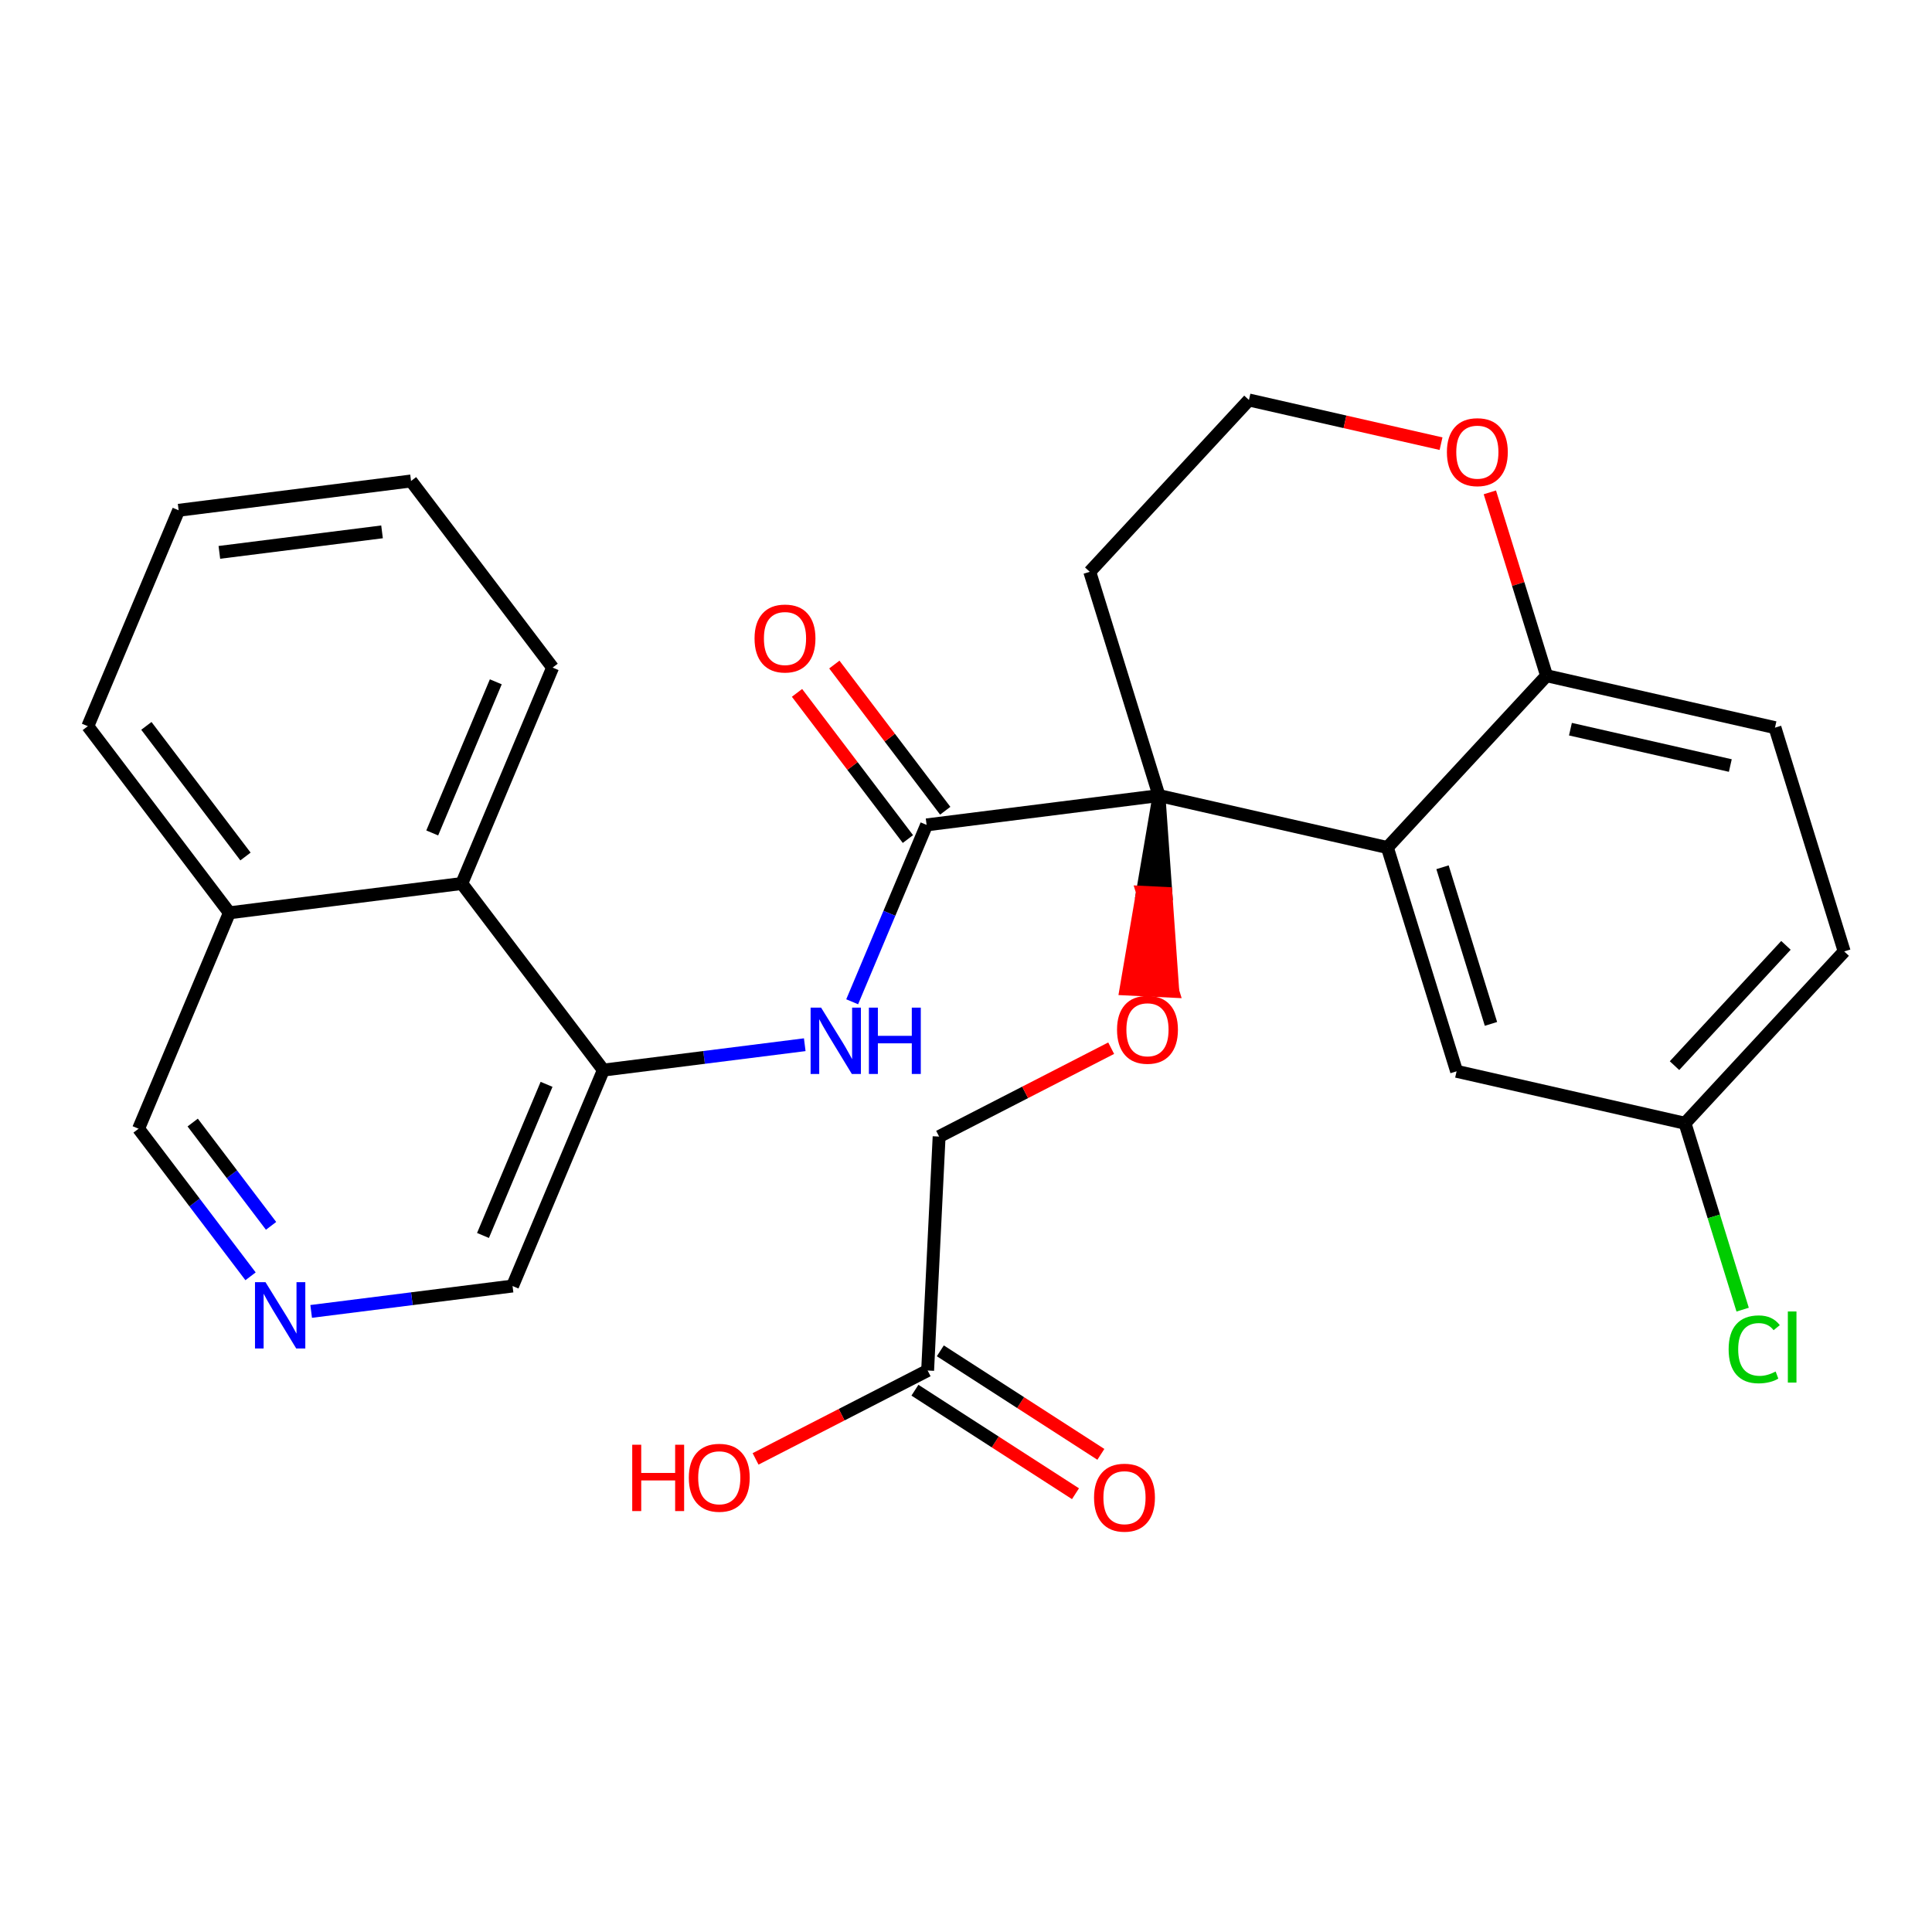 <?xml version='1.0' encoding='iso-8859-1'?>
<svg version='1.1' baseProfile='full'
              xmlns='http://www.w3.org/2000/svg'
                      xmlns:rdkit='http://www.rdkit.org/xml'
                      xmlns:xlink='http://www.w3.org/1999/xlink'
                  xml:space='preserve'
width='300px' height='300px' viewBox='0 0 300 300'>
<!-- END OF HEADER -->
<rect style='opacity:1.0;fill:#FFFFFF;stroke:none' width='300' height='300' x='0' y='0'> </rect>
<rect style='opacity:1.0;fill:#FFFFFF;stroke:none' width='300' height='300' x='0' y='0'> </rect>
<path class='bond-0 atom-0 atom-1' d='M 170.943,225.831 L 158.478,217.793' style='fill:none;fill-rule:evenodd;stroke:#FF0000;stroke-width:2.0px;stroke-linecap:butt;stroke-linejoin:miter;stroke-opacity:1' />
<path class='bond-0 atom-0 atom-1' d='M 158.478,217.793 L 146.013,209.756' style='fill:none;fill-rule:evenodd;stroke:#000000;stroke-width:2.0px;stroke-linecap:butt;stroke-linejoin:miter;stroke-opacity:1' />
<path class='bond-0 atom-0 atom-1' d='M 167.002,231.944 L 154.536,223.907' style='fill:none;fill-rule:evenodd;stroke:#FF0000;stroke-width:2.0px;stroke-linecap:butt;stroke-linejoin:miter;stroke-opacity:1' />
<path class='bond-0 atom-0 atom-1' d='M 154.536,223.907 L 142.071,215.87' style='fill:none;fill-rule:evenodd;stroke:#000000;stroke-width:2.0px;stroke-linecap:butt;stroke-linejoin:miter;stroke-opacity:1' />
<path class='bond-1 atom-1 atom-2' d='M 144.042,212.813 L 130.684,219.674' style='fill:none;fill-rule:evenodd;stroke:#000000;stroke-width:2.0px;stroke-linecap:butt;stroke-linejoin:miter;stroke-opacity:1' />
<path class='bond-1 atom-1 atom-2' d='M 130.684,219.674 L 117.326,226.535' style='fill:none;fill-rule:evenodd;stroke:#FF0000;stroke-width:2.0px;stroke-linecap:butt;stroke-linejoin:miter;stroke-opacity:1' />
<path class='bond-2 atom-1 atom-3' d='M 144.042,212.813 L 145.826,176.485' style='fill:none;fill-rule:evenodd;stroke:#000000;stroke-width:2.0px;stroke-linecap:butt;stroke-linejoin:miter;stroke-opacity:1' />
<path class='bond-3 atom-3 atom-4' d='M 145.826,176.485 L 159.184,169.623' style='fill:none;fill-rule:evenodd;stroke:#000000;stroke-width:2.0px;stroke-linecap:butt;stroke-linejoin:miter;stroke-opacity:1' />
<path class='bond-3 atom-3 atom-4' d='M 159.184,169.623 L 172.542,162.762' style='fill:none;fill-rule:evenodd;stroke:#FF0000;stroke-width:2.0px;stroke-linecap:butt;stroke-linejoin:miter;stroke-opacity:1' />
<path class='bond-4 atom-5 atom-4' d='M 179.965,123.538 L 177.406,138.554 L 181.039,138.733 Z' style='fill:#000000;fill-rule:evenodd;fill-opacity:1;stroke:#000000;stroke-width:2.0px;stroke-linecap:butt;stroke-linejoin:miter;stroke-opacity:1;' />
<path class='bond-4 atom-5 atom-4' d='M 177.406,138.554 L 182.113,153.927 L 174.848,153.57 Z' style='fill:#FF0000;fill-rule:evenodd;fill-opacity:1;stroke:#FF0000;stroke-width:2.0px;stroke-linecap:butt;stroke-linejoin:miter;stroke-opacity:1;' />
<path class='bond-4 atom-5 atom-4' d='M 177.406,138.554 L 181.039,138.733 L 182.113,153.927 Z' style='fill:#FF0000;fill-rule:evenodd;fill-opacity:1;stroke:#FF0000;stroke-width:2.0px;stroke-linecap:butt;stroke-linejoin:miter;stroke-opacity:1;' />
<path class='bond-5 atom-5 atom-6' d='M 179.965,123.538 L 143.879,128.089' style='fill:none;fill-rule:evenodd;stroke:#000000;stroke-width:2.0px;stroke-linecap:butt;stroke-linejoin:miter;stroke-opacity:1' />
<path class='bond-18 atom-5 atom-19' d='M 179.965,123.538 L 169.217,88.79' style='fill:none;fill-rule:evenodd;stroke:#000000;stroke-width:2.0px;stroke-linecap:butt;stroke-linejoin:miter;stroke-opacity:1' />
<path class='bond-28 atom-28 atom-5' d='M 215.431,131.604 L 179.965,123.538' style='fill:none;fill-rule:evenodd;stroke:#000000;stroke-width:2.0px;stroke-linecap:butt;stroke-linejoin:miter;stroke-opacity:1' />
<path class='bond-6 atom-6 atom-7' d='M 146.776,125.89 L 138.166,114.541' style='fill:none;fill-rule:evenodd;stroke:#000000;stroke-width:2.0px;stroke-linecap:butt;stroke-linejoin:miter;stroke-opacity:1' />
<path class='bond-6 atom-6 atom-7' d='M 138.166,114.541 L 129.555,103.192' style='fill:none;fill-rule:evenodd;stroke:#FF0000;stroke-width:2.0px;stroke-linecap:butt;stroke-linejoin:miter;stroke-opacity:1' />
<path class='bond-6 atom-6 atom-7' d='M 140.981,130.287 L 132.371,118.938' style='fill:none;fill-rule:evenodd;stroke:#000000;stroke-width:2.0px;stroke-linecap:butt;stroke-linejoin:miter;stroke-opacity:1' />
<path class='bond-6 atom-6 atom-7' d='M 132.371,118.938 L 123.76,107.589' style='fill:none;fill-rule:evenodd;stroke:#FF0000;stroke-width:2.0px;stroke-linecap:butt;stroke-linejoin:miter;stroke-opacity:1' />
<path class='bond-7 atom-6 atom-8' d='M 143.879,128.089 L 138.102,141.822' style='fill:none;fill-rule:evenodd;stroke:#000000;stroke-width:2.0px;stroke-linecap:butt;stroke-linejoin:miter;stroke-opacity:1' />
<path class='bond-7 atom-6 atom-8' d='M 138.102,141.822 L 132.325,155.556' style='fill:none;fill-rule:evenodd;stroke:#0000FF;stroke-width:2.0px;stroke-linecap:butt;stroke-linejoin:miter;stroke-opacity:1' />
<path class='bond-8 atom-8 atom-9' d='M 124.961,162.223 L 109.326,164.194' style='fill:none;fill-rule:evenodd;stroke:#0000FF;stroke-width:2.0px;stroke-linecap:butt;stroke-linejoin:miter;stroke-opacity:1' />
<path class='bond-8 atom-8 atom-9' d='M 109.326,164.194 L 93.69,166.166' style='fill:none;fill-rule:evenodd;stroke:#000000;stroke-width:2.0px;stroke-linecap:butt;stroke-linejoin:miter;stroke-opacity:1' />
<path class='bond-9 atom-9 atom-10' d='M 93.69,166.166 L 79.588,199.693' style='fill:none;fill-rule:evenodd;stroke:#000000;stroke-width:2.0px;stroke-linecap:butt;stroke-linejoin:miter;stroke-opacity:1' />
<path class='bond-9 atom-9 atom-10' d='M 84.87,168.375 L 74.998,191.843' style='fill:none;fill-rule:evenodd;stroke:#000000;stroke-width:2.0px;stroke-linecap:butt;stroke-linejoin:miter;stroke-opacity:1' />
<path class='bond-29 atom-18 atom-9' d='M 71.706,137.19 L 93.69,166.166' style='fill:none;fill-rule:evenodd;stroke:#000000;stroke-width:2.0px;stroke-linecap:butt;stroke-linejoin:miter;stroke-opacity:1' />
<path class='bond-10 atom-10 atom-11' d='M 79.588,199.693 L 63.953,201.664' style='fill:none;fill-rule:evenodd;stroke:#000000;stroke-width:2.0px;stroke-linecap:butt;stroke-linejoin:miter;stroke-opacity:1' />
<path class='bond-10 atom-10 atom-11' d='M 63.953,201.664 L 48.318,203.636' style='fill:none;fill-rule:evenodd;stroke:#0000FF;stroke-width:2.0px;stroke-linecap:butt;stroke-linejoin:miter;stroke-opacity:1' />
<path class='bond-11 atom-11 atom-12' d='M 38.905,198.184 L 30.211,186.725' style='fill:none;fill-rule:evenodd;stroke:#0000FF;stroke-width:2.0px;stroke-linecap:butt;stroke-linejoin:miter;stroke-opacity:1' />
<path class='bond-11 atom-11 atom-12' d='M 30.211,186.725 L 21.518,175.267' style='fill:none;fill-rule:evenodd;stroke:#000000;stroke-width:2.0px;stroke-linecap:butt;stroke-linejoin:miter;stroke-opacity:1' />
<path class='bond-11 atom-11 atom-12' d='M 42.092,190.35 L 36.007,182.329' style='fill:none;fill-rule:evenodd;stroke:#0000FF;stroke-width:2.0px;stroke-linecap:butt;stroke-linejoin:miter;stroke-opacity:1' />
<path class='bond-11 atom-11 atom-12' d='M 36.007,182.329 L 29.921,174.308' style='fill:none;fill-rule:evenodd;stroke:#000000;stroke-width:2.0px;stroke-linecap:butt;stroke-linejoin:miter;stroke-opacity:1' />
<path class='bond-12 atom-12 atom-13' d='M 21.518,175.267 L 35.62,141.74' style='fill:none;fill-rule:evenodd;stroke:#000000;stroke-width:2.0px;stroke-linecap:butt;stroke-linejoin:miter;stroke-opacity:1' />
<path class='bond-13 atom-13 atom-14' d='M 35.62,141.74 L 13.636,112.764' style='fill:none;fill-rule:evenodd;stroke:#000000;stroke-width:2.0px;stroke-linecap:butt;stroke-linejoin:miter;stroke-opacity:1' />
<path class='bond-13 atom-13 atom-14' d='M 38.118,132.997 L 22.729,112.714' style='fill:none;fill-rule:evenodd;stroke:#000000;stroke-width:2.0px;stroke-linecap:butt;stroke-linejoin:miter;stroke-opacity:1' />
<path class='bond-31 atom-18 atom-13' d='M 71.706,137.19 L 35.62,141.74' style='fill:none;fill-rule:evenodd;stroke:#000000;stroke-width:2.0px;stroke-linecap:butt;stroke-linejoin:miter;stroke-opacity:1' />
<path class='bond-14 atom-14 atom-15' d='M 13.636,112.764 L 27.739,79.237' style='fill:none;fill-rule:evenodd;stroke:#000000;stroke-width:2.0px;stroke-linecap:butt;stroke-linejoin:miter;stroke-opacity:1' />
<path class='bond-15 atom-15 atom-16' d='M 27.739,79.237 L 63.825,74.687' style='fill:none;fill-rule:evenodd;stroke:#000000;stroke-width:2.0px;stroke-linecap:butt;stroke-linejoin:miter;stroke-opacity:1' />
<path class='bond-15 atom-15 atom-16' d='M 34.062,85.772 L 59.322,82.587' style='fill:none;fill-rule:evenodd;stroke:#000000;stroke-width:2.0px;stroke-linecap:butt;stroke-linejoin:miter;stroke-opacity:1' />
<path class='bond-16 atom-16 atom-17' d='M 63.825,74.687 L 85.809,103.663' style='fill:none;fill-rule:evenodd;stroke:#000000;stroke-width:2.0px;stroke-linecap:butt;stroke-linejoin:miter;stroke-opacity:1' />
<path class='bond-17 atom-17 atom-18' d='M 85.809,103.663 L 71.706,137.19' style='fill:none;fill-rule:evenodd;stroke:#000000;stroke-width:2.0px;stroke-linecap:butt;stroke-linejoin:miter;stroke-opacity:1' />
<path class='bond-17 atom-17 atom-18' d='M 76.988,105.872 L 67.116,129.34' style='fill:none;fill-rule:evenodd;stroke:#000000;stroke-width:2.0px;stroke-linecap:butt;stroke-linejoin:miter;stroke-opacity:1' />
<path class='bond-19 atom-19 atom-20' d='M 169.217,88.79 L 193.936,62.109' style='fill:none;fill-rule:evenodd;stroke:#000000;stroke-width:2.0px;stroke-linecap:butt;stroke-linejoin:miter;stroke-opacity:1' />
<path class='bond-20 atom-20 atom-21' d='M 193.936,62.109 L 208.85,65.501' style='fill:none;fill-rule:evenodd;stroke:#000000;stroke-width:2.0px;stroke-linecap:butt;stroke-linejoin:miter;stroke-opacity:1' />
<path class='bond-20 atom-20 atom-21' d='M 208.85,65.501 L 223.764,68.893' style='fill:none;fill-rule:evenodd;stroke:#FF0000;stroke-width:2.0px;stroke-linecap:butt;stroke-linejoin:miter;stroke-opacity:1' />
<path class='bond-21 atom-21 atom-22' d='M 231.344,76.453 L 235.747,90.688' style='fill:none;fill-rule:evenodd;stroke:#FF0000;stroke-width:2.0px;stroke-linecap:butt;stroke-linejoin:miter;stroke-opacity:1' />
<path class='bond-21 atom-21 atom-22' d='M 235.747,90.688 L 240.15,104.923' style='fill:none;fill-rule:evenodd;stroke:#000000;stroke-width:2.0px;stroke-linecap:butt;stroke-linejoin:miter;stroke-opacity:1' />
<path class='bond-22 atom-22 atom-23' d='M 240.15,104.923 L 275.616,112.989' style='fill:none;fill-rule:evenodd;stroke:#000000;stroke-width:2.0px;stroke-linecap:butt;stroke-linejoin:miter;stroke-opacity:1' />
<path class='bond-22 atom-22 atom-23' d='M 243.856,113.226 L 268.683,118.872' style='fill:none;fill-rule:evenodd;stroke:#000000;stroke-width:2.0px;stroke-linecap:butt;stroke-linejoin:miter;stroke-opacity:1' />
<path class='bond-30 atom-28 atom-22' d='M 215.431,131.604 L 240.15,104.923' style='fill:none;fill-rule:evenodd;stroke:#000000;stroke-width:2.0px;stroke-linecap:butt;stroke-linejoin:miter;stroke-opacity:1' />
<path class='bond-23 atom-23 atom-24' d='M 275.616,112.989 L 286.364,147.737' style='fill:none;fill-rule:evenodd;stroke:#000000;stroke-width:2.0px;stroke-linecap:butt;stroke-linejoin:miter;stroke-opacity:1' />
<path class='bond-24 atom-24 atom-25' d='M 286.364,147.737 L 261.645,174.418' style='fill:none;fill-rule:evenodd;stroke:#000000;stroke-width:2.0px;stroke-linecap:butt;stroke-linejoin:miter;stroke-opacity:1' />
<path class='bond-24 atom-24 atom-25' d='M 277.32,146.795 L 260.017,165.472' style='fill:none;fill-rule:evenodd;stroke:#000000;stroke-width:2.0px;stroke-linecap:butt;stroke-linejoin:miter;stroke-opacity:1' />
<path class='bond-25 atom-25 atom-26' d='M 261.645,174.418 L 266.121,188.89' style='fill:none;fill-rule:evenodd;stroke:#000000;stroke-width:2.0px;stroke-linecap:butt;stroke-linejoin:miter;stroke-opacity:1' />
<path class='bond-25 atom-25 atom-26' d='M 266.121,188.89 L 270.597,203.361' style='fill:none;fill-rule:evenodd;stroke:#00CC00;stroke-width:2.0px;stroke-linecap:butt;stroke-linejoin:miter;stroke-opacity:1' />
<path class='bond-26 atom-25 atom-27' d='M 261.645,174.418 L 226.179,166.352' style='fill:none;fill-rule:evenodd;stroke:#000000;stroke-width:2.0px;stroke-linecap:butt;stroke-linejoin:miter;stroke-opacity:1' />
<path class='bond-27 atom-27 atom-28' d='M 226.179,166.352 L 215.431,131.604' style='fill:none;fill-rule:evenodd;stroke:#000000;stroke-width:2.0px;stroke-linecap:butt;stroke-linejoin:miter;stroke-opacity:1' />
<path class='bond-27 atom-27 atom-28' d='M 231.516,158.99 L 223.993,134.667' style='fill:none;fill-rule:evenodd;stroke:#000000;stroke-width:2.0px;stroke-linecap:butt;stroke-linejoin:miter;stroke-opacity:1' />
<path  class='atom-0' d='M 169.882 232.552
Q 169.882 230.078, 171.104 228.696
Q 172.326 227.314, 174.61 227.314
Q 176.894 227.314, 178.116 228.696
Q 179.338 230.078, 179.338 232.552
Q 179.338 235.054, 178.102 236.48
Q 176.865 237.891, 174.61 237.891
Q 172.341 237.891, 171.104 236.48
Q 169.882 235.069, 169.882 232.552
M 174.61 236.727
Q 176.181 236.727, 177.025 235.68
Q 177.884 234.618, 177.884 232.552
Q 177.884 230.529, 177.025 229.511
Q 176.181 228.478, 174.61 228.478
Q 173.039 228.478, 172.18 229.496
Q 171.337 230.515, 171.337 232.552
Q 171.337 234.632, 172.18 235.68
Q 173.039 236.727, 174.61 236.727
' fill='#FF0000'/>
<path  class='atom-2' d='M 98.172 224.339
L 99.569 224.339
L 99.569 228.718
L 104.836 228.718
L 104.836 224.339
L 106.232 224.339
L 106.232 234.639
L 104.836 234.639
L 104.836 229.882
L 99.569 229.882
L 99.569 234.639
L 98.172 234.639
L 98.172 224.339
' fill='#FF0000'/>
<path  class='atom-2' d='M 106.96 229.46
Q 106.96 226.987, 108.182 225.605
Q 109.404 224.223, 111.688 224.223
Q 113.972 224.223, 115.194 225.605
Q 116.416 226.987, 116.416 229.46
Q 116.416 231.963, 115.18 233.388
Q 113.943 234.8, 111.688 234.8
Q 109.418 234.8, 108.182 233.388
Q 106.96 231.977, 106.96 229.46
M 111.688 233.636
Q 113.259 233.636, 114.103 232.588
Q 114.961 231.526, 114.961 229.46
Q 114.961 227.438, 114.103 226.419
Q 113.259 225.386, 111.688 225.386
Q 110.117 225.386, 109.258 226.405
Q 108.415 227.423, 108.415 229.46
Q 108.415 231.541, 109.258 232.588
Q 110.117 233.636, 111.688 233.636
' fill='#FF0000'/>
<path  class='atom-4' d='M 173.452 159.895
Q 173.452 157.422, 174.674 156.04
Q 175.896 154.658, 178.18 154.658
Q 180.464 154.658, 181.686 156.04
Q 182.908 157.422, 182.908 159.895
Q 182.908 162.398, 181.672 163.824
Q 180.435 165.235, 178.18 165.235
Q 175.91 165.235, 174.674 163.824
Q 173.452 162.412, 173.452 159.895
M 178.18 164.071
Q 179.751 164.071, 180.595 163.023
Q 181.453 161.961, 181.453 159.895
Q 181.453 157.873, 180.595 156.855
Q 179.751 155.822, 178.18 155.822
Q 176.609 155.822, 175.75 156.84
Q 174.906 157.859, 174.906 159.895
Q 174.906 161.976, 175.75 163.023
Q 176.609 164.071, 178.18 164.071
' fill='#FF0000'/>
<path  class='atom-7' d='M 117.166 99.142
Q 117.166 96.668, 118.389 95.286
Q 119.611 93.904, 121.895 93.904
Q 124.179 93.904, 125.401 95.286
Q 126.623 96.668, 126.623 99.142
Q 126.623 101.644, 125.387 103.07
Q 124.15 104.481, 121.895 104.481
Q 119.625 104.481, 118.389 103.07
Q 117.166 101.659, 117.166 99.142
M 121.895 103.317
Q 123.466 103.317, 124.31 102.27
Q 125.168 101.208, 125.168 99.142
Q 125.168 97.119, 124.31 96.101
Q 123.466 95.068, 121.895 95.068
Q 120.324 95.068, 119.465 96.086
Q 118.621 97.105, 118.621 99.142
Q 118.621 101.222, 119.465 102.27
Q 120.324 103.317, 121.895 103.317
' fill='#FF0000'/>
<path  class='atom-8' d='M 127.5 156.465
L 130.875 161.921
Q 131.21 162.459, 131.748 163.434
Q 132.286 164.409, 132.315 164.467
L 132.315 156.465
L 133.683 156.465
L 133.683 166.766
L 132.272 166.766
L 128.649 160.801
Q 128.227 160.102, 127.776 159.302
Q 127.34 158.502, 127.209 158.255
L 127.209 166.766
L 125.87 166.766
L 125.87 156.465
L 127.5 156.465
' fill='#0000FF'/>
<path  class='atom-8' d='M 134.92 156.465
L 136.316 156.465
L 136.316 160.844
L 141.583 160.844
L 141.583 156.465
L 142.98 156.465
L 142.98 166.766
L 141.583 166.766
L 141.583 162.008
L 136.316 162.008
L 136.316 166.766
L 134.92 166.766
L 134.92 156.465
' fill='#0000FF'/>
<path  class='atom-11' d='M 41.225 199.093
L 44.6 204.549
Q 44.935 205.087, 45.473 206.062
Q 46.012 207.037, 46.041 207.095
L 46.041 199.093
L 47.408 199.093
L 47.408 209.394
L 45.997 209.394
L 42.374 203.429
Q 41.953 202.73, 41.502 201.93
Q 41.065 201.13, 40.934 200.883
L 40.934 209.394
L 39.596 209.394
L 39.596 199.093
L 41.225 199.093
' fill='#0000FF'/>
<path  class='atom-21' d='M 224.674 70.204
Q 224.674 67.731, 225.896 66.349
Q 227.118 64.967, 229.402 64.967
Q 231.686 64.967, 232.908 66.349
Q 234.13 67.731, 234.13 70.204
Q 234.13 72.707, 232.894 74.132
Q 231.657 75.543, 229.402 75.543
Q 227.132 75.543, 225.896 74.132
Q 224.674 72.721, 224.674 70.204
M 229.402 74.38
Q 230.973 74.38, 231.817 73.332
Q 232.676 72.27, 232.676 70.204
Q 232.676 68.182, 231.817 67.163
Q 230.973 66.13, 229.402 66.13
Q 227.831 66.13, 226.972 67.149
Q 226.129 68.167, 226.129 70.204
Q 226.129 72.285, 226.972 73.332
Q 227.831 74.38, 229.402 74.38
' fill='#FF0000'/>
<path  class='atom-26' d='M 268.421 209.522
Q 268.421 206.962, 269.614 205.623
Q 270.821 204.27, 273.106 204.27
Q 275.23 204.27, 276.365 205.769
L 275.404 206.554
Q 274.575 205.463, 273.106 205.463
Q 271.549 205.463, 270.72 206.511
Q 269.905 207.544, 269.905 209.522
Q 269.905 211.559, 270.749 212.607
Q 271.607 213.654, 273.266 213.654
Q 274.4 213.654, 275.724 212.97
L 276.132 214.062
Q 275.593 214.411, 274.779 214.614
Q 273.964 214.818, 273.062 214.818
Q 270.821 214.818, 269.614 213.451
Q 268.421 212.083, 268.421 209.522
' fill='#00CC00'/>
<path  class='atom-26' d='M 277.616 203.645
L 278.954 203.645
L 278.954 214.687
L 277.616 214.687
L 277.616 203.645
' fill='#00CC00'/>
</svg>
